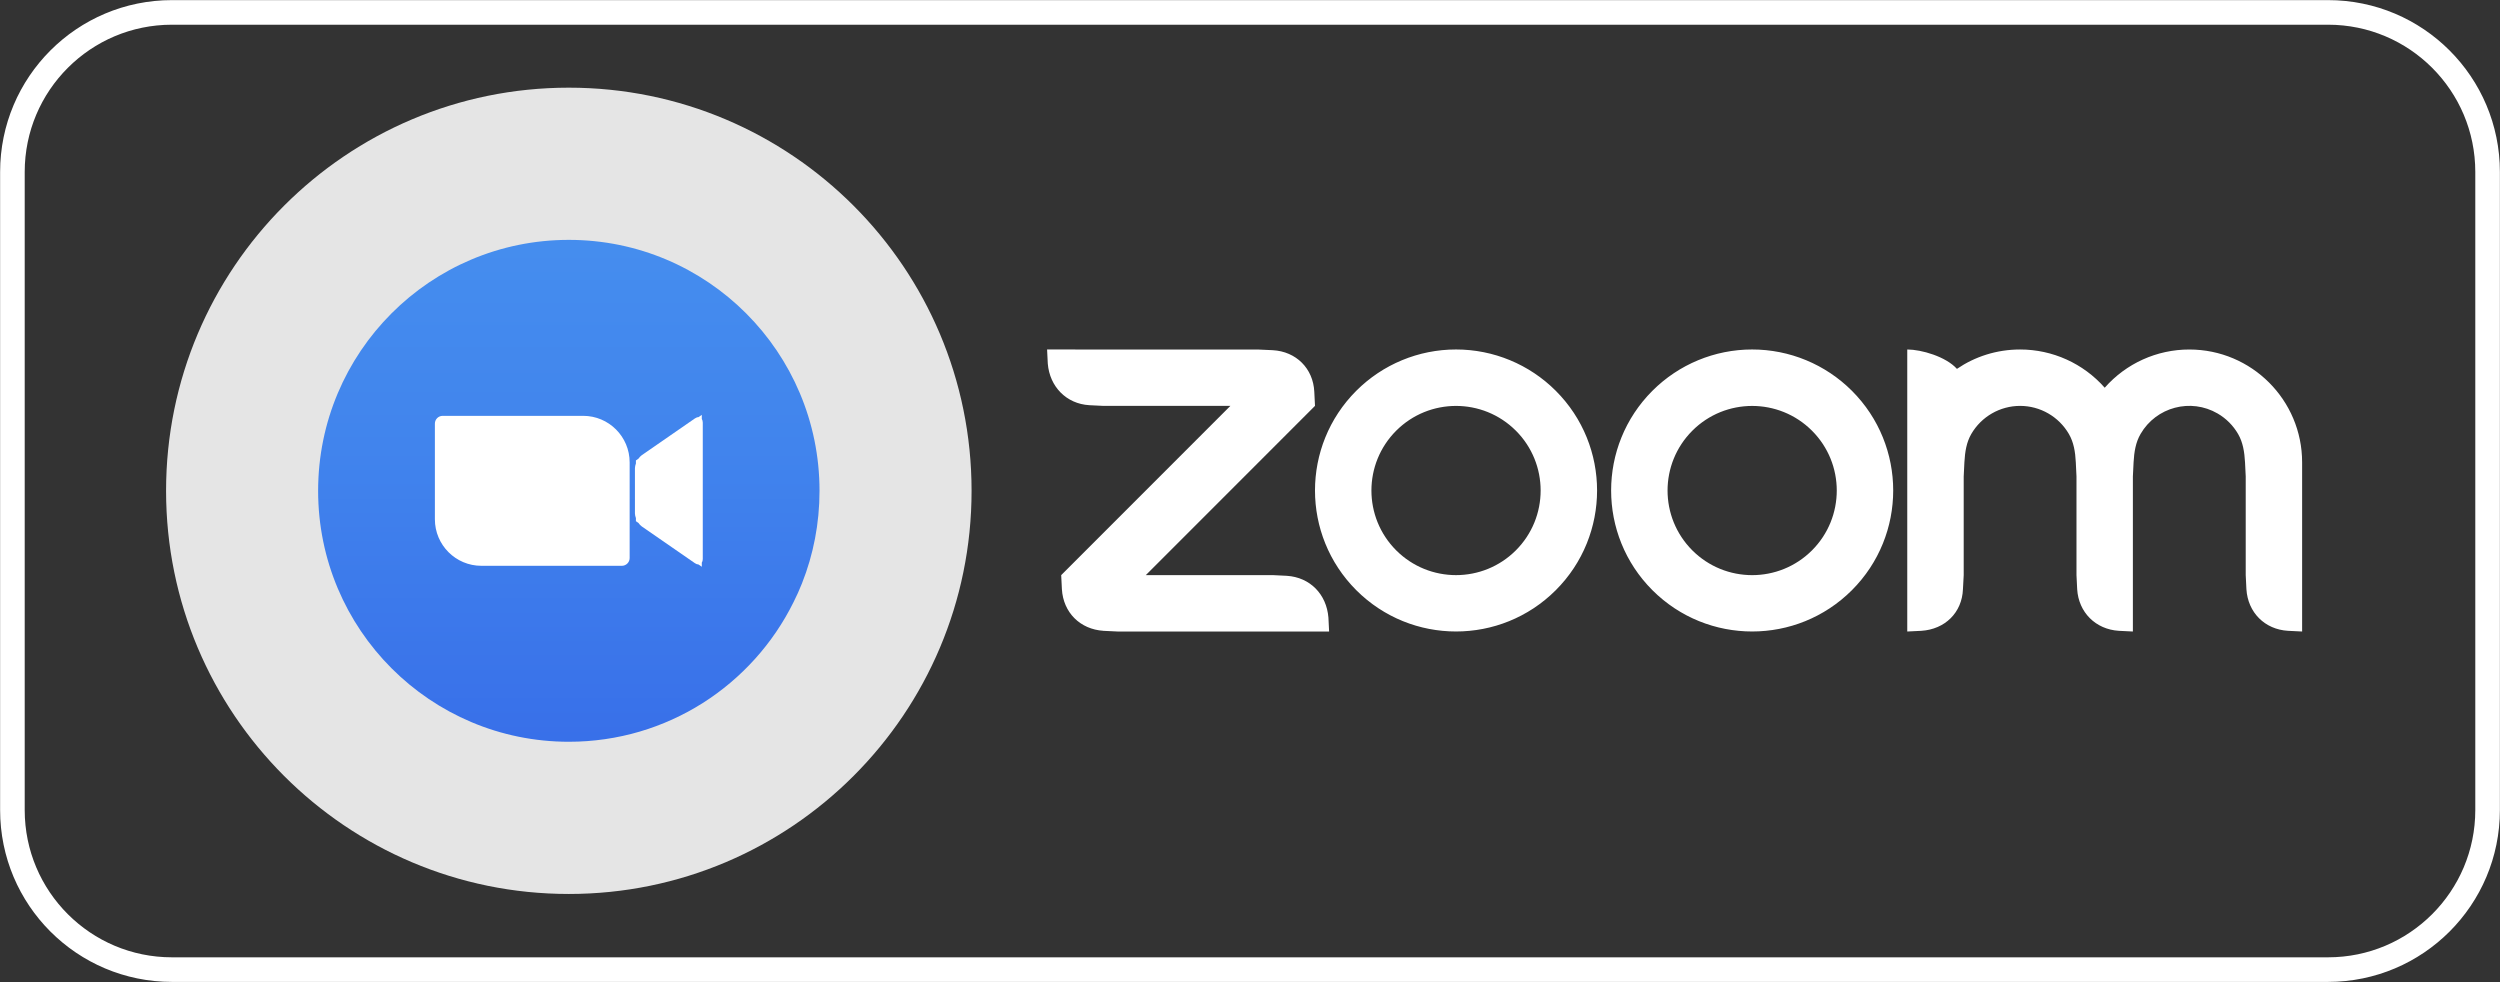 <svg width="3727" height="1464" xmlns="http://www.w3.org/2000/svg" xmlns:xlink="http://www.w3.org/1999/xlink" xml:space="preserve" overflow="hidden"><rect width="100%" height="100%" fill="#333333" stroke="none"/><defs><clipPath id="clip0"><rect x="337" y="350" width="3727" height="1464"/></clipPath><clipPath id="clip1"><rect x="471" y="368" width="1427" height="1428"/></clipPath><clipPath id="clip2"><rect x="471" y="368" width="1427" height="1428"/></clipPath><clipPath id="clip3"><rect x="471" y="368" width="1427" height="1428"/></clipPath><linearGradient x1="713" y1="348.855" x2="713" y2="1096.32" gradientUnits="userSpaceOnUse" spreadMethod="pad" id="fill4"><stop offset="0" stop-color="#458DEE"/><stop offset="0.403" stop-color="#4184ED"/><stop offset="1" stop-color="#386FE9"/></linearGradient><clipPath id="clip5"><rect x="1897" y="871" width="1872" height="422"/></clipPath><clipPath id="clip6"><rect x="1897" y="871" width="1872" height="422"/></clipPath><clipPath id="clip7"><rect x="1897" y="871" width="1872" height="422"/></clipPath></defs><g clip-path="url(#clip0)" transform="translate(-337 -350)"><g clip-path="url(#clip1)"><g clip-path="url(#clip2)"><g clip-path="url(#clip3)"><path d="M1313.42 713C1313.42 1044.6 1044.6 1313.42 713 1313.42 381.399 1313.42 112.583 1044.6 112.583 713 112.583 381.399 381.399 112.583 713 112.583 1044.6 112.583 1313.42 381.399 1313.42 713Z" fill="#E5E5E5" transform="matrix(1 0 0 1.001 472 368)"/><path d="M1086.74 713C1086.74 761.627 1077.53 808.185 1060.64 850.694 1056.82 860.291 1052.67 869.646 1048.02 878.772 987.063 1002.05 859.949 1086.73 713 1086.73 506.558 1086.73 339.26 919.456 339.26 713 339.26 506.529 506.558 339.26 713 339.26 919.47 339.274 1086.74 506.544 1086.74 713Z" fill="url(#fill4)" transform="matrix(1 0 0 1.001 472 368)"/><path d="M734.361 601.33 524.896 601.33C518.551 601.33 513.331 606.535 513.331 612.895L513.331 714.683 513.331 755.352C513.331 793.597 544.304 824.67 582.649 824.67L670.32 824.67 792.114 824.67C798.46 824.67 803.679 819.465 803.679 813.105L803.679 670.662C803.679 632.303 772.578 601.33 734.361 601.33Z" fill="#FFFFFF" transform="matrix(1 0 0 1.001 472 368)"/><path d="M912.697 611.44C912.697 609.216 912.112 607.419 911.242 606.021L911.242 599.875 906.28 603.269C904.583 603.312 902.743 603.982 900.904 605.237L821.69 659.981C819.879 661.236 818.239 663.104 816.784 665.129L813.02 667.753 813.02 672.345C812.178 674.712 811.565 677.079 811.565 679.289L811.565 746.682C811.565 748.878 812.178 751.259 813.02 753.627L813.02 758.218 816.784 760.842C818.239 762.881 819.879 764.721 821.69 765.99L900.904 820.72C902.743 821.989 904.583 822.659 906.28 822.702L911.242 826.096 911.242 819.993C912.141 818.595 912.697 816.741 912.697 814.545L912.697 611.44Z" fill="#FFFFFF" transform="matrix(1 0 0 1.001 472 368)"/></g></g></g><g clip-path="url(#clip5)"><g clip-path="url(#clip6)"><g clip-path="url(#clip7)"><path d="M1523.34 126.084C1530.49 138.424 1532.83 152.462 1533.61 168.245L1534.62 189.282 1534.62 336.38 1535.66 357.438C1537.73 391.829 1563.1 417.257 1597.75 419.42L1618.7 420.457 1618.7 189.282 1619.74 168.245C1620.6 152.639 1622.91 138.335 1630.18 125.908 1653.47 85.781 1704.89 72.136 1745.01 95.432 1757.74 102.819 1768.3 113.42 1775.64 126.173 1782.79 138.512 1785.02 152.815 1785.88 168.245L1786.92 189.214 1786.92 336.38 1787.96 357.438C1790.12 392.004 1815.29 417.433 1850.05 419.42L1871 420.457 1871 168.245C1871 75.376 1795.74 0.081 1702.87 0.044 1654.58-0.007 1608.61 20.754 1576.72 57.016 1544.81 20.77 1498.85 0.006 1450.56 0.022 1415.64 0.022 1383.24 10.617 1356.4 28.916 1340.02 10.639 1303.38 0.022 1282.34 0.022L1282.34 420.457 1303.38 419.42C1338.56 417.102 1363.99 392.358 1365.36 357.438L1366.49 336.38 1366.49 189.282 1367.52 168.245C1368.41 152.374 1370.61 138.424 1377.79 125.996 1392.86 100.072 1420.58 84.116 1450.56 84.1 1480.58 84.107 1508.31 100.107 1523.34 126.084ZM84.078 419.443 105.114 420.457 420.436 420.457 419.398 399.488C416.55 364.92 392.07 339.669 357.393 337.416L336.357 336.38 147.187 336.38 399.399 84.078 398.362 63.13C396.729 28.21 371.212 2.98 336.357 1.06L315.322 0.11 0 0.022 1.037 21.058C3.797 55.294 28.63 81.076 63.02 83.063L84.078 84.1 273.248 84.1 21.036 336.402 22.073 357.438C24.148 392.092 49.158 417.19 84.078 419.42ZM1199.81 61.563C1281.91 143.645 1281.92 276.741 1199.84 358.841 1199.83 358.85 1199.82 358.862 1199.81 358.873 1117.67 440.942 984.571 440.942 902.434 358.873 820.342 276.781 820.342 143.655 902.434 61.563 941.83 22.154 995.265 0.009 1050.99 5.039e-05 1106.8-0.039 1160.34 22.117 1199.81 61.585ZM1140.32 121.096C1189.56 170.37 1189.56 250.22 1140.32 299.495 1091.05 348.732 1011.2 348.732 961.922 299.495 912.685 250.22 912.685 170.37 961.922 121.096 1011.2 71.859 1091.05 71.859 1140.32 121.096ZM609.783 5.06717e-05C665.509 0.015 718.947 22.168 758.337 61.585 840.451 143.655 840.451 276.803 758.337 358.873 676.2 440.942 543.099 440.942 460.962 358.873 378.87 276.781 378.87 143.655 460.962 61.563 500.358 22.154 553.794 0.009 609.518 5.039e-05ZM698.848 121.051C748.101 170.328 748.101 250.196 698.848 299.472 649.576 348.71 569.725 348.71 520.45 299.472 471.213 250.198 471.213 170.348 520.45 121.074 569.725 71.837 649.576 71.837 698.848 121.074Z" fill="#FFFFFF" fill-rule="evenodd" transform="matrix(1 0 0 1 1898 871)"/></g></g></g><path d="M355.5 606.337C355.5 474.983 461.983 368.5 593.336 368.5L3807.66 368.5C3939.02 368.5 4045.5 474.983 4045.5 606.337L4045.5 1557.66C4045.5 1689.02 3939.02 1795.5 3807.66 1795.5L593.336 1795.5C461.983 1795.5 355.5 1689.02 355.5 1557.66Z" stroke="#FFFFFF" stroke-width="36.667" stroke-miterlimit="8" fill="none" fill-rule="evenodd"/></g></svg>